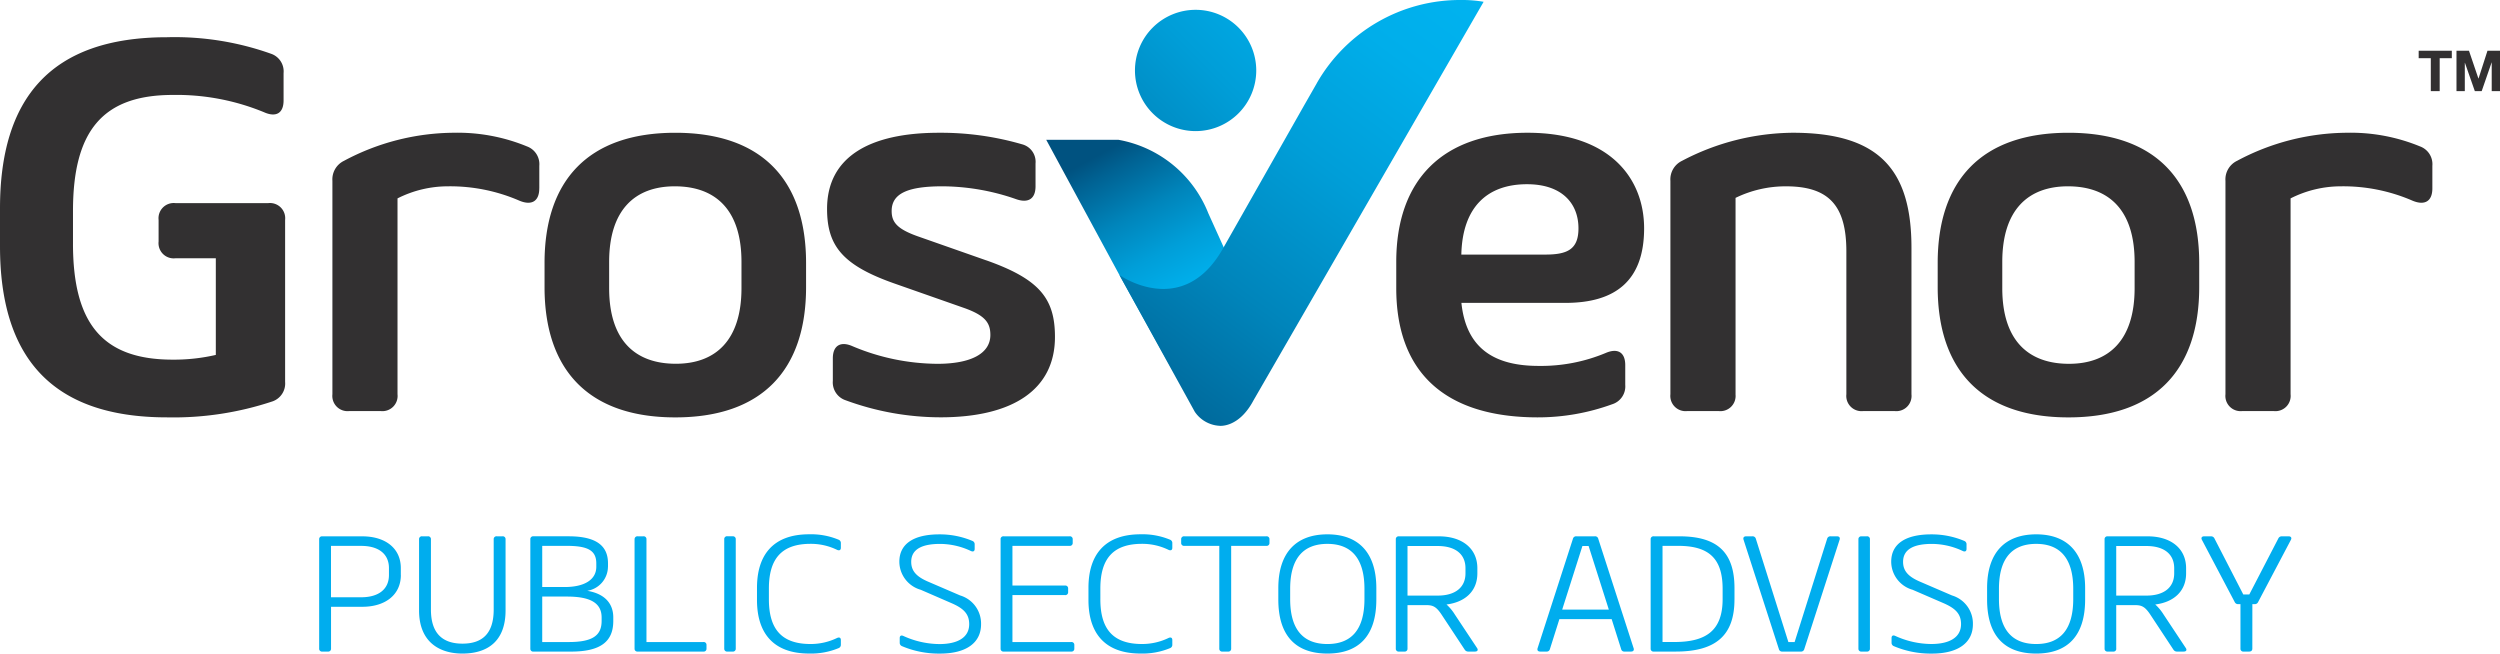 <svg xmlns="http://www.w3.org/2000/svg" xmlns:xlink="http://www.w3.org/1999/xlink" width="234.99" height="61.431" viewBox="0 0 234.99 61.431">
  <defs>
    <linearGradient id="a" x1="112.692" y1="28.971" x2="104.549" y2="13.872" gradientUnits="userSpaceOnUse">
      <stop offset="0" stop-color="#00b3f0"/>
      <stop offset="0.155" stop-color="#00aeea"/>
      <stop offset="0.369" stop-color="#009ed8"/>
      <stop offset="0.617" stop-color="#0085bb"/>
      <stop offset="0.888" stop-color="#006293"/>
      <stop offset="1" stop-color="#005280"/>
    </linearGradient>
    <linearGradient id="b" x1="136.69" y1="-2.111" x2="102.19" y2="44.389" xlink:href="#a"/>
    <linearGradient id="c" x1="124.989" y1="-5.986" x2="93.025" y2="25.978" xlink:href="#a"/>
  </defs>
  <path d="M98.342,13.142l6.881,12.712,3.762,6.765,1.811,3.213,8.73-2.634L113.58,20.055a11.206,11.206,0,0,0-8.443-6.913Z" fill="url(#a)"/>
  <path d="M123.774,7.823,122.6,9.875l-.13.229-7.53,13.278c-3.788,6.672-9.718,2.472-9.718,2.472l7.082,12.85a3,3,0,0,0,2.306,1.318s1.813.247,3.214-2.39L139.454.169A11.871,11.871,0,0,0,137.3,0a15.5,15.5,0,0,0-13.529,7.823" fill="url(#b)"/>
  <path d="M106.682,6.623a5.7,5.7,0,1,0,5.7-5.7,5.7,5.7,0,0,0-5.7,5.7" fill="url(#c)"/>
  <path d="M228.632,17.71V15.588a1.776,1.776,0,0,0-1.16-1.826,17.115,17.115,0,0,0-6.886-1.284,22.115,22.115,0,0,0-10.315,2.641A1.934,1.934,0,0,0,209.184,17V37.059a1.431,1.431,0,0,0,1.579,1.58h2.962a1.431,1.431,0,0,0,1.58-1.58V18.648a10.476,10.476,0,0,1,4.738-1.135,16.355,16.355,0,0,1,6.738,1.357c1.135.469,1.851.049,1.851-1.16m-27.987,6.911v2.468c0,4.887-2.418,7.107-6.17,7.107-3.8,0-6.269-2.172-6.269-7.107V24.621c0-4.887,2.42-7.108,6.171-7.108,3.8,0,6.268,2.171,6.268,7.108m-18.51.1v2.27c0,7.75,4.1,12.242,12.291,12.242s12.291-4.492,12.291-12.242v-2.27c0-7.75-4.1-12.241-12.291-12.241s-12.291,4.491-12.291,12.241m-19,12.34V18.6a10.72,10.72,0,0,1,4.739-1.086c4.047,0,5.677,1.826,5.677,6.12V37.059a1.43,1.43,0,0,0,1.579,1.58h2.961a1.43,1.43,0,0,0,1.579-1.58V23.288c0-7.306-3.01-10.81-11.154-10.81A22.693,22.693,0,0,0,158.1,15.119,1.935,1.935,0,0,0,157.011,17V37.059a1.431,1.431,0,0,0,1.58,1.58h2.962a1.431,1.431,0,0,0,1.579-1.58m-19.6-19.743c3.309,0,4.838,1.826,4.838,4.146,0,1.973-1.037,2.467-3.11,2.467h-7.9c.1-4.492,2.468-6.613,6.169-6.613M137.367,28.47h9.773c4.69,0,7.4-2.073,7.4-7.008,0-4.69-3.208-8.984-10.958-8.984-8,0-12.34,4.443-12.34,12.143v2.468c0,7.7,4.344,12.142,13.327,12.142A20.363,20.363,0,0,0,151.533,38a1.759,1.759,0,0,0,1.234-1.826V34.32c0-1.21-.716-1.629-1.85-1.136a15.767,15.767,0,0,1-6.294,1.21c-4.146,0-6.811-1.629-7.256-5.924m-44.671-4L86.23,22.2c-1.925-.69-2.418-1.331-2.418-2.368,0-1.678,1.579-2.32,4.788-2.32a21.28,21.28,0,0,1,6.91,1.208c1.136.4,1.826-.024,1.826-1.208V15.365a1.7,1.7,0,0,0-1.258-1.8,27.342,27.342,0,0,0-7.823-1.086c-6.516,0-10.514,2.271-10.514,7.158,0,3.5,1.481,5.33,6.466,7.058l6.466,2.27c1.925.692,2.418,1.382,2.418,2.518,0,1.777-1.876,2.714-4.985,2.714a20.772,20.772,0,0,1-7.971-1.654c-1.111-.493-1.852-.074-1.852,1.136V35.8a1.769,1.769,0,0,0,1.21,1.826,25.9,25.9,0,0,0,8.909,1.6c6.811,0,10.76-2.615,10.76-7.552,0-3.6-1.431-5.43-6.466-7.207m-23,.149v2.468c0,4.887-2.419,7.107-6.171,7.107-3.8,0-6.268-2.172-6.268-7.107V24.621c0-4.887,2.418-7.108,6.17-7.108,3.8,0,6.269,2.171,6.269,7.108m-18.511.1v2.27c0,7.75,4.1,12.242,12.291,12.242s12.291-4.492,12.291-12.242v-2.27c0-7.75-4.1-12.241-12.291-12.241S51.185,16.969,51.185,24.719m-.492-7.009V15.588a1.778,1.778,0,0,0-1.16-1.826,17.127,17.127,0,0,0-6.887-1.284A22.128,22.128,0,0,0,32.33,15.119,1.936,1.936,0,0,0,31.245,17V37.059a1.43,1.43,0,0,0,1.579,1.58h2.962a1.43,1.43,0,0,0,1.579-1.58V18.648A10.483,10.483,0,0,1,42.1,17.513a16.354,16.354,0,0,1,6.737,1.357c1.136.469,1.852.049,1.852-1.16M6.861,22.893v-3.06c0-7.5,2.764-10.909,9.378-10.909a21.575,21.575,0,0,1,8.588,1.629c1.111.494,1.828.1,1.828-1.11V6.876A1.75,1.75,0,0,0,25.469,5.05,27,27,0,0,0,15.7,3.5C4.688,3.5,0,9.319,0,19.586V23.14C0,33.407,4.688,39.231,15.7,39.231a29.436,29.436,0,0,0,9.921-1.505A1.779,1.779,0,0,0,26.8,35.9V20.672a1.431,1.431,0,0,0-1.58-1.58H16.486a1.43,1.43,0,0,0-1.579,1.58V22.7a1.429,1.429,0,0,0,1.579,1.578h3.8v9.083a17.5,17.5,0,0,1-4.048.445c-6.614,0-9.378-3.407-9.378-10.909" fill="#323031"/>
  <path d="M227.346,4.768v.7h1.14v3.1h.835v-3.1h1.14v-.7Zm6.467,0-.84,2.613h-.012l-.887-2.613H230.9v3.8h.782V5.9h.01l.932,2.666h.645l.931-2.693h.011V8.567h.782v-3.8Z" fill="#323031"/>
  <path d="M211.713,56.787h.191a.344.344,0,0,0,.35-.2l3.082-5.844c.1-.192.009-.331-.217-.331H214.5a.351.351,0,0,0-.35.208l-2.724,5.256h-.566l-2.707-5.256a.35.35,0,0,0-.349-.208h-.616c-.226,0-.317.139-.217.331l3.082,5.844a.344.344,0,0,0,.35.2h.191v4.181a.262.262,0,0,0,.3.277h.516c.193,0,.3-.1.3-.277Zm-9.962-.8h-2.834V51.323h2.834c1.665,0,2.615.759,2.615,2.09v.48c0,1.316-.95,2.091-2.615,2.091m-2.834,4.984V56.88h1.767c.634,0,.95.14,1.483.96l2.124,3.221a.387.387,0,0,0,.358.184h.608c.241,0,.324-.146.2-.331l-2.089-3.151a4.424,4.424,0,0,0-.783-.944c1.749-.217,2.9-1.253,2.9-2.926v-.48c0-1.889-1.466-3-3.614-3h-3.749a.262.262,0,0,0-.3.278V60.968a.262.262,0,0,0,.3.277h.5a.261.261,0,0,0,.3-.277m-7.528-.433c-2.25,0-3.5-1.332-3.5-4.227v-.96c0-2.879,1.249-4.226,3.5-4.226,2.232,0,3.482,1.347,3.482,4.226v.96c0,2.9-1.25,4.227-3.482,4.227m0-10.31c-2.916,0-4.615,1.7-4.615,5.061v1.068c0,3.376,1.616,5.077,4.615,5.077,2.982,0,4.6-1.7,4.6-5.077V55.286c0-3.359-1.7-5.061-4.6-5.061m-11.645,5.2,2.932,1.269c1.1.481,1.649.991,1.649,1.967,0,1.315-1.183,1.873-2.8,1.873a8.283,8.283,0,0,1-3.38-.759c-.209-.1-.351-.023-.351.193V60.4a.339.339,0,0,0,.208.334,8.884,8.884,0,0,0,3.591.7c2.432,0,3.847-1,3.847-2.754a2.755,2.755,0,0,0-1.965-2.71l-2.949-1.27c-1.1-.463-1.649-.99-1.649-1.888,0-1.238,1.1-1.687,2.716-1.687a6.827,6.827,0,0,1,2.891.666c.215.1.357.023.357-.194v-.418a.331.331,0,0,0-.208-.333,7.884,7.884,0,0,0-3.108-.618c-2.432,0-3.764.9-3.764,2.569a2.759,2.759,0,0,0,1.982,2.632m-4.282-5.015h-.482a.262.262,0,0,0-.3.278V60.968a.262.262,0,0,0,.3.277h.482a.263.263,0,0,0,.3-.277V50.689a.262.262,0,0,0-.3-.278m-7.92,10.834h1.715a.307.307,0,0,0,.334-.231l3.322-10.287c.059-.192-.033-.316-.249-.316h-.584a.316.316,0,0,0-.341.231l-3.056,9.707H168.1l-3.057-9.707a.316.316,0,0,0-.341-.231h-.567c-.216,0-.308.124-.249.316l3.322,10.287a.306.306,0,0,0,.334.231m-5.622-5.9v.96c0,2.91-1.484,4.041-4.532,4.041h-1.117V51.308h1.467c2.865,0,4.182,1.161,4.182,4.04m1.115,1.006V55.286c0-3.359-1.6-4.875-5.181-4.875h-2.4a.264.264,0,0,0-.3.278V60.968a.263.263,0,0,0,.3.277h2.065c3.749,0,5.514-1.515,5.514-4.891m-16.193.945,1.9-5.976h.583l1.9,5.976Zm6.714,3.631-3.324-10.287a.3.3,0,0,0-.332-.232h-1.717a.306.306,0,0,0-.332.232L144.527,60.93c-.058.192.034.315.25.315h.574a.306.306,0,0,0,.334-.231l.891-2.818h4.914l.892,2.818a.3.3,0,0,0,.332.231h.592c.217,0,.309-.123.25-.315m-18.425-4.946H132.3V51.323h2.832c1.667,0,2.617.759,2.617,2.09v.48c0,1.316-.95,2.091-2.617,2.091M132.3,60.968V56.88h1.766c.633,0,.95.14,1.482.96l2.126,3.221a.385.385,0,0,0,.357.184h.608c.241,0,.325-.146.2-.331l-2.09-3.151a4.424,4.424,0,0,0-.783-.944c1.748-.217,2.9-1.253,2.9-2.926v-.48c0-1.889-1.464-3-3.614-3H131.5a.262.262,0,0,0-.3.278V60.968a.262.262,0,0,0,.3.277h.5a.262.262,0,0,0,.3-.277m-7.53-.433c-2.249,0-3.5-1.332-3.5-4.227v-.96c0-2.879,1.25-4.226,3.5-4.226,2.232,0,3.483,1.347,3.483,4.226v.96c0,2.9-1.251,4.227-3.483,4.227m0-10.31c-2.916,0-4.613,1.7-4.613,5.061v1.068c0,3.376,1.614,5.077,4.613,5.077,2.982,0,4.6-1.7,4.6-5.077V55.286c0-3.359-1.7-5.061-4.6-5.061m-10.162,1.083v9.66a.263.263,0,0,0,.3.277h.517a.262.262,0,0,0,.3-.277v-9.66h3.3a.263.263,0,0,0,.3-.279v-.34a.263.263,0,0,0-.3-.278h-7.7a.264.264,0,0,0-.3.278v.34a.264.264,0,0,0,.3.279Zm-11.179,5.031V55.318c0-2.818,1.216-4.2,3.914-4.2a5.614,5.614,0,0,1,2.491.565c.217.1.359.023.359-.193v-.426a.331.331,0,0,0-.208-.333,6.741,6.741,0,0,0-2.774-.51c-3.415,0-4.9,1.98-4.9,5.03V56.4c0,3.05,1.483,5.03,4.9,5.03a6.757,6.757,0,0,0,2.774-.51.329.329,0,0,0,.208-.333v-.425c0-.217-.142-.294-.359-.194a5.666,5.666,0,0,1-2.491.566c-2.7,0-3.914-1.378-3.914-4.2m-9.377-5.65V60.968a.262.262,0,0,0,.3.277h6.33a.262.262,0,0,0,.3-.277v-.342a.262.262,0,0,0-.3-.277H95.165V55.936H100.1a.262.262,0,0,0,.3-.278v-.34a.262.262,0,0,0-.3-.279H95.165V51.308h5.365a.263.263,0,0,0,.3-.279v-.34a.262.262,0,0,0-.3-.278H94.35a.262.262,0,0,0-.3.278M86.52,55.426,89.452,56.7c1.1.481,1.649.991,1.649,1.967,0,1.315-1.183,1.873-2.8,1.873a8.292,8.292,0,0,1-3.381-.759c-.208-.1-.35-.023-.35.193V60.4a.339.339,0,0,0,.208.334,8.882,8.882,0,0,0,3.59.7c2.433,0,3.848-1,3.848-2.754a2.755,2.755,0,0,0-1.965-2.71L87.3,54.7c-1.1-.463-1.649-.99-1.649-1.888,0-1.238,1.1-1.687,2.715-1.687a6.828,6.828,0,0,1,2.892.666c.215.1.357.023.357-.194v-.418a.331.331,0,0,0-.208-.333,7.884,7.884,0,0,0-3.108-.618c-2.432,0-3.764.9-3.764,2.569a2.759,2.759,0,0,0,1.982,2.632m-14.244.913V55.318c0-2.818,1.217-4.2,3.915-4.2a5.614,5.614,0,0,1,2.491.565c.216.1.358.023.358-.193v-.426a.331.331,0,0,0-.209-.333,6.734,6.734,0,0,0-2.774-.51c-3.415,0-4.9,1.98-4.9,5.03V56.4c0,3.05,1.481,5.03,4.9,5.03a6.751,6.751,0,0,0,2.774-.51.33.33,0,0,0,.209-.333v-.425c0-.217-.142-.294-.358-.194a5.669,5.669,0,0,1-2.491.566c-2.7,0-3.915-1.378-3.915-4.2m-3.415-5.928h-.482a.262.262,0,0,0-.3.278V60.968a.263.263,0,0,0,.3.277h.482a.262.262,0,0,0,.3-.277V50.689a.262.262,0,0,0-.3-.278m-9.212.278V60.968a.263.263,0,0,0,.3.277h6.162a.262.262,0,0,0,.3-.277v-.342a.262.262,0,0,0-.3-.277H60.765v-9.66a.262.262,0,0,0-.3-.278H59.95a.263.263,0,0,0-.3.278m-3.1,7.352v.326c0,1.363-.849,1.982-3.083,1.982h-2.5V56.075H53.3c2.184,0,3.25.6,3.25,1.966m-.5-5.092v.325c0,1.208-1.1,1.905-2.983,1.905h-2.1V51.308h2.282c1.9,0,2.8.371,2.8,1.641m1.1.325v-.325c0-1.672-1.133-2.539-3.7-2.539h-3.3a.263.263,0,0,0-.3.279V60.968a.263.263,0,0,0,.3.279h3.532c2.815,0,3.965-.976,3.965-2.88v-.326c0-1.423-.933-2.26-2.449-2.507a2.316,2.316,0,0,0,1.949-2.26ZM43.473,61.431c2.3,0,4.048-1.113,4.048-4.054V50.689a.262.262,0,0,0-.3-.278h-.516a.262.262,0,0,0-.3.278V57.3c0,2.23-1.049,3.2-2.933,3.2s-2.966-.974-2.966-3.2v-6.61a.262.262,0,0,0-.3-.278h-.516a.262.262,0,0,0-.3.278v6.688c0,2.941,1.882,4.054,4.081,4.054M36.56,53.4v.651c0,1.315-.95,2.09-2.616,2.09H31.112v-4.83h2.832c1.666,0,2.616.774,2.616,2.089m1.115.651V53.4c0-1.888-1.482-2.986-3.614-2.986H30.3a.262.262,0,0,0-.3.278V60.968a.262.262,0,0,0,.3.277h.516a.262.262,0,0,0,.3-.277V57.035h2.949c2.132,0,3.614-1.114,3.614-2.987" fill="#00adee"/>
</svg>

